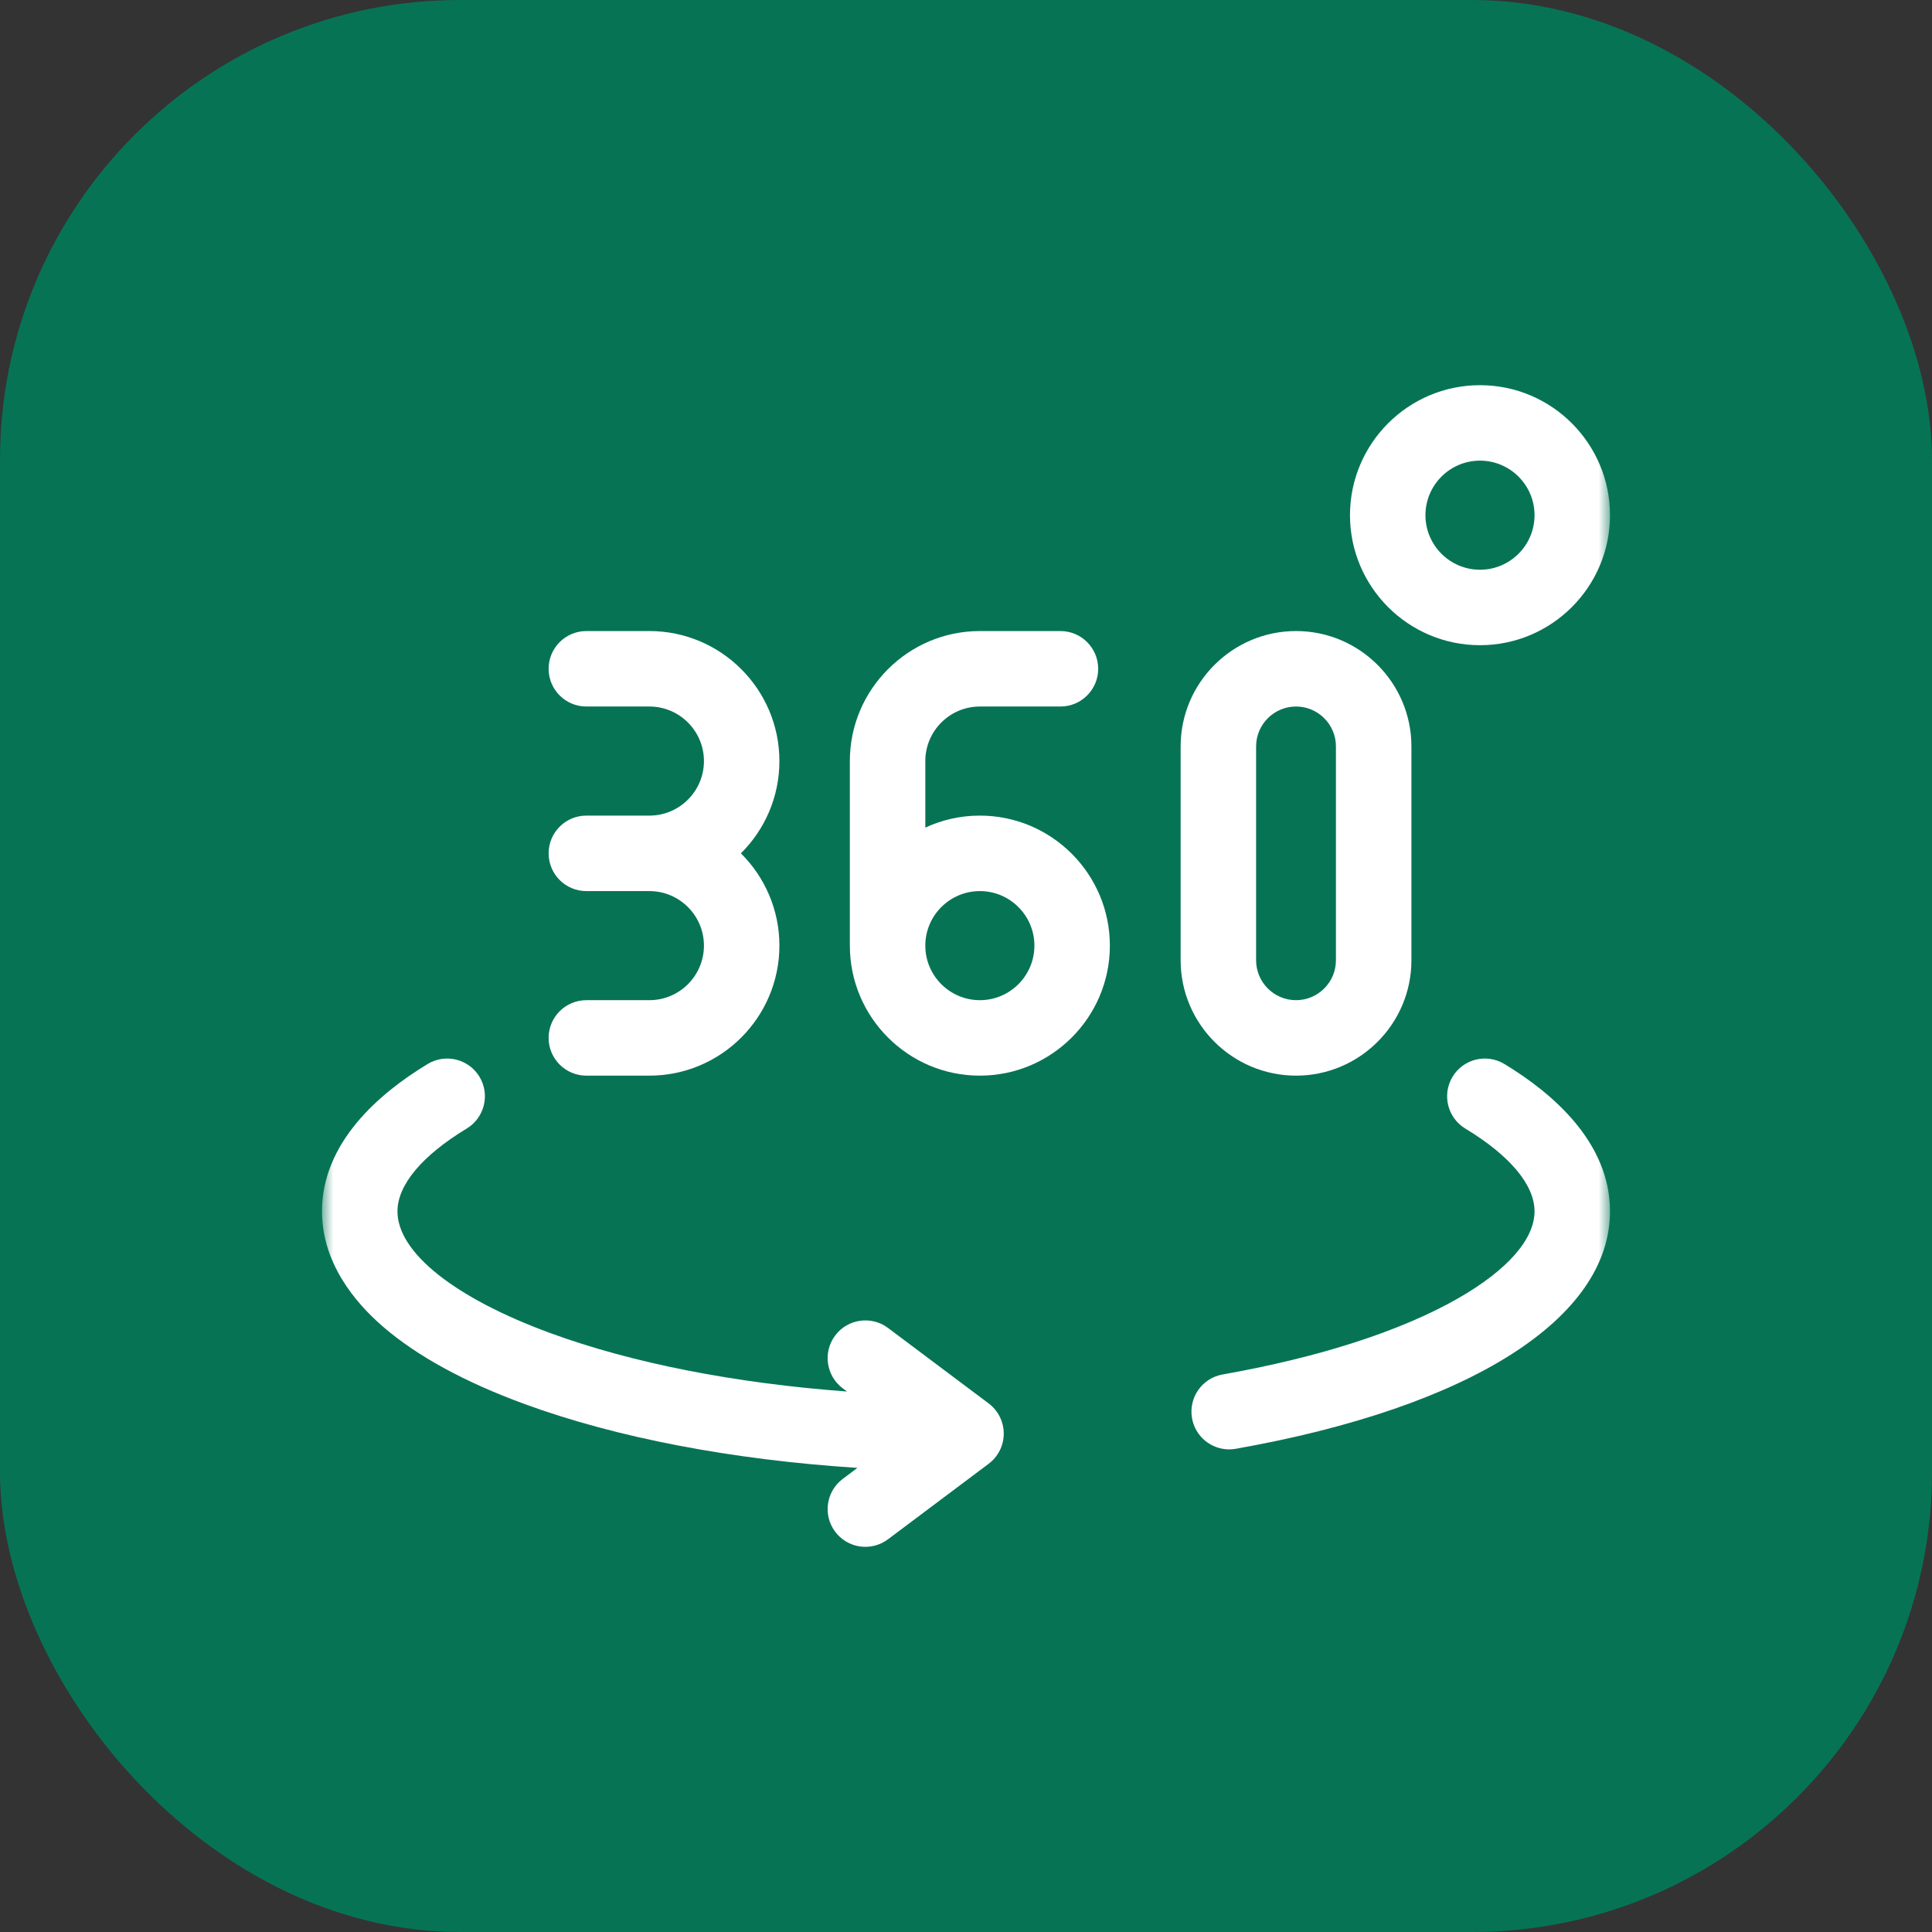 <svg width="84" height="84" viewBox="0 0 84 84" fill="none" xmlns="http://www.w3.org/2000/svg">
<rect x="0" y="0" width="84" height="84" fill="#333333" stroke="none"/>
<rect width="84" height="84" rx="20" fill="#077355"/>
<mask id="mask0_8730_31" style="mask-type:luminance" maskUnits="userSpaceOnUse" x="14" y="14" width="56" height="56">
<path d="M14 14H70V70H14V14Z" fill="white"/>
</mask>
<g mask="url(#mask0_8730_31)">
<path d="M65.408 46.261C64.632 45.791 63.623 46.04 63.155 46.815C62.686 47.59 62.934 48.599 63.709 49.068C65.65 50.242 66.719 51.52 66.719 52.666C66.719 53.88 65.539 55.223 63.396 56.449C60.916 57.868 57.375 59.013 53.156 59.76C52.264 59.918 51.669 60.769 51.827 61.661C51.967 62.457 52.659 63.016 53.44 63.016C53.535 63.016 53.631 63.008 53.728 62.991C63.917 61.188 70 57.328 70 52.666C70 49.668 67.503 47.528 65.408 46.261Z" fill="white"/>
<path d="M42.984 61.018L38.609 57.737C37.885 57.194 36.856 57.34 36.312 58.065C35.769 58.79 35.916 59.819 36.641 60.362L36.826 60.501C31.957 60.14 27.495 59.269 23.926 57.96C19.765 56.434 17.281 54.456 17.281 52.667C17.281 51.52 18.35 50.242 20.291 49.068C21.066 48.599 21.315 47.59 20.846 46.815C20.377 46.04 19.368 45.792 18.593 46.261C16.498 47.528 14 49.668 14 52.667C14 54.911 15.434 56.625 16.637 57.668C18.116 58.95 20.188 60.084 22.796 61.041C26.812 62.513 31.837 63.47 37.279 63.821L36.641 64.3C35.916 64.843 35.769 65.872 36.312 66.597C36.635 67.026 37.127 67.253 37.626 67.253C37.969 67.253 38.314 67.146 38.609 66.925L42.984 63.643C43.398 63.334 43.641 62.847 43.641 62.331C43.641 61.815 43.398 61.328 42.984 61.018Z" fill="white"/>
<path d="M28.235 43.486H25.494C24.588 43.486 23.853 44.22 23.853 45.127C23.853 46.032 24.588 46.767 25.494 46.767H28.235C31.352 46.767 33.887 44.231 33.887 41.114C33.887 39.547 33.246 38.127 32.213 37.102C33.246 36.077 33.887 34.657 33.887 33.09C33.887 29.973 31.352 27.437 28.235 27.437H25.494C24.588 27.437 23.853 28.172 23.853 29.078C23.853 29.984 24.588 30.718 25.494 30.718H28.235C29.542 30.718 30.606 31.782 30.606 33.09C30.606 34.398 29.542 35.461 28.235 35.461H25.494C24.588 35.461 23.853 36.196 23.853 37.102C23.853 38.008 24.588 38.743 25.494 38.743H28.235C29.542 38.743 30.606 39.807 30.606 41.114C30.606 42.422 29.542 43.486 28.235 43.486Z" fill="white"/>
<path d="M42.603 43.486C41.295 43.486 40.231 42.422 40.231 41.114C40.231 39.807 41.295 38.743 42.603 38.743C43.91 38.743 44.974 39.807 44.974 41.114C44.974 42.422 43.91 43.486 42.603 43.486ZM42.603 35.461C41.756 35.461 40.953 35.648 40.231 35.983V33.09C40.231 31.782 41.295 30.718 42.603 30.718H46.106C47.012 30.718 47.747 29.984 47.747 29.078C47.747 28.172 47.012 27.437 46.106 27.437H42.603C39.486 27.437 36.95 29.973 36.95 33.09V41.114C36.95 44.231 39.486 46.767 42.603 46.767C45.72 46.767 48.255 44.231 48.255 41.114C48.255 37.997 45.72 35.461 42.603 35.461Z" fill="white"/>
<path d="M54.613 32.454C54.613 31.497 55.392 30.718 56.349 30.718C57.306 30.718 58.084 31.497 58.084 32.454V41.75C58.084 42.707 57.306 43.486 56.349 43.486C55.392 43.486 54.613 42.707 54.613 41.75V32.454ZM56.349 46.767C59.115 46.767 61.366 44.517 61.366 41.75V32.454C61.366 29.688 59.115 27.437 56.349 27.437C53.582 27.437 51.332 29.688 51.332 32.454V41.75C51.332 44.517 53.582 46.767 56.349 46.767Z" fill="white"/>
<path d="M64.347 20.028C65.655 20.028 66.719 21.092 66.719 22.4C66.719 23.707 65.655 24.771 64.347 24.771C63.04 24.771 61.976 23.707 61.976 22.4C61.976 21.092 63.04 20.028 64.347 20.028ZM64.347 28.052C67.464 28.052 70 25.517 70 22.4C70 19.283 67.464 16.747 64.347 16.747C61.23 16.747 58.695 19.283 58.695 22.4C58.695 25.517 61.23 28.052 64.347 28.052Z" fill="white"/>
</g>
</svg>
